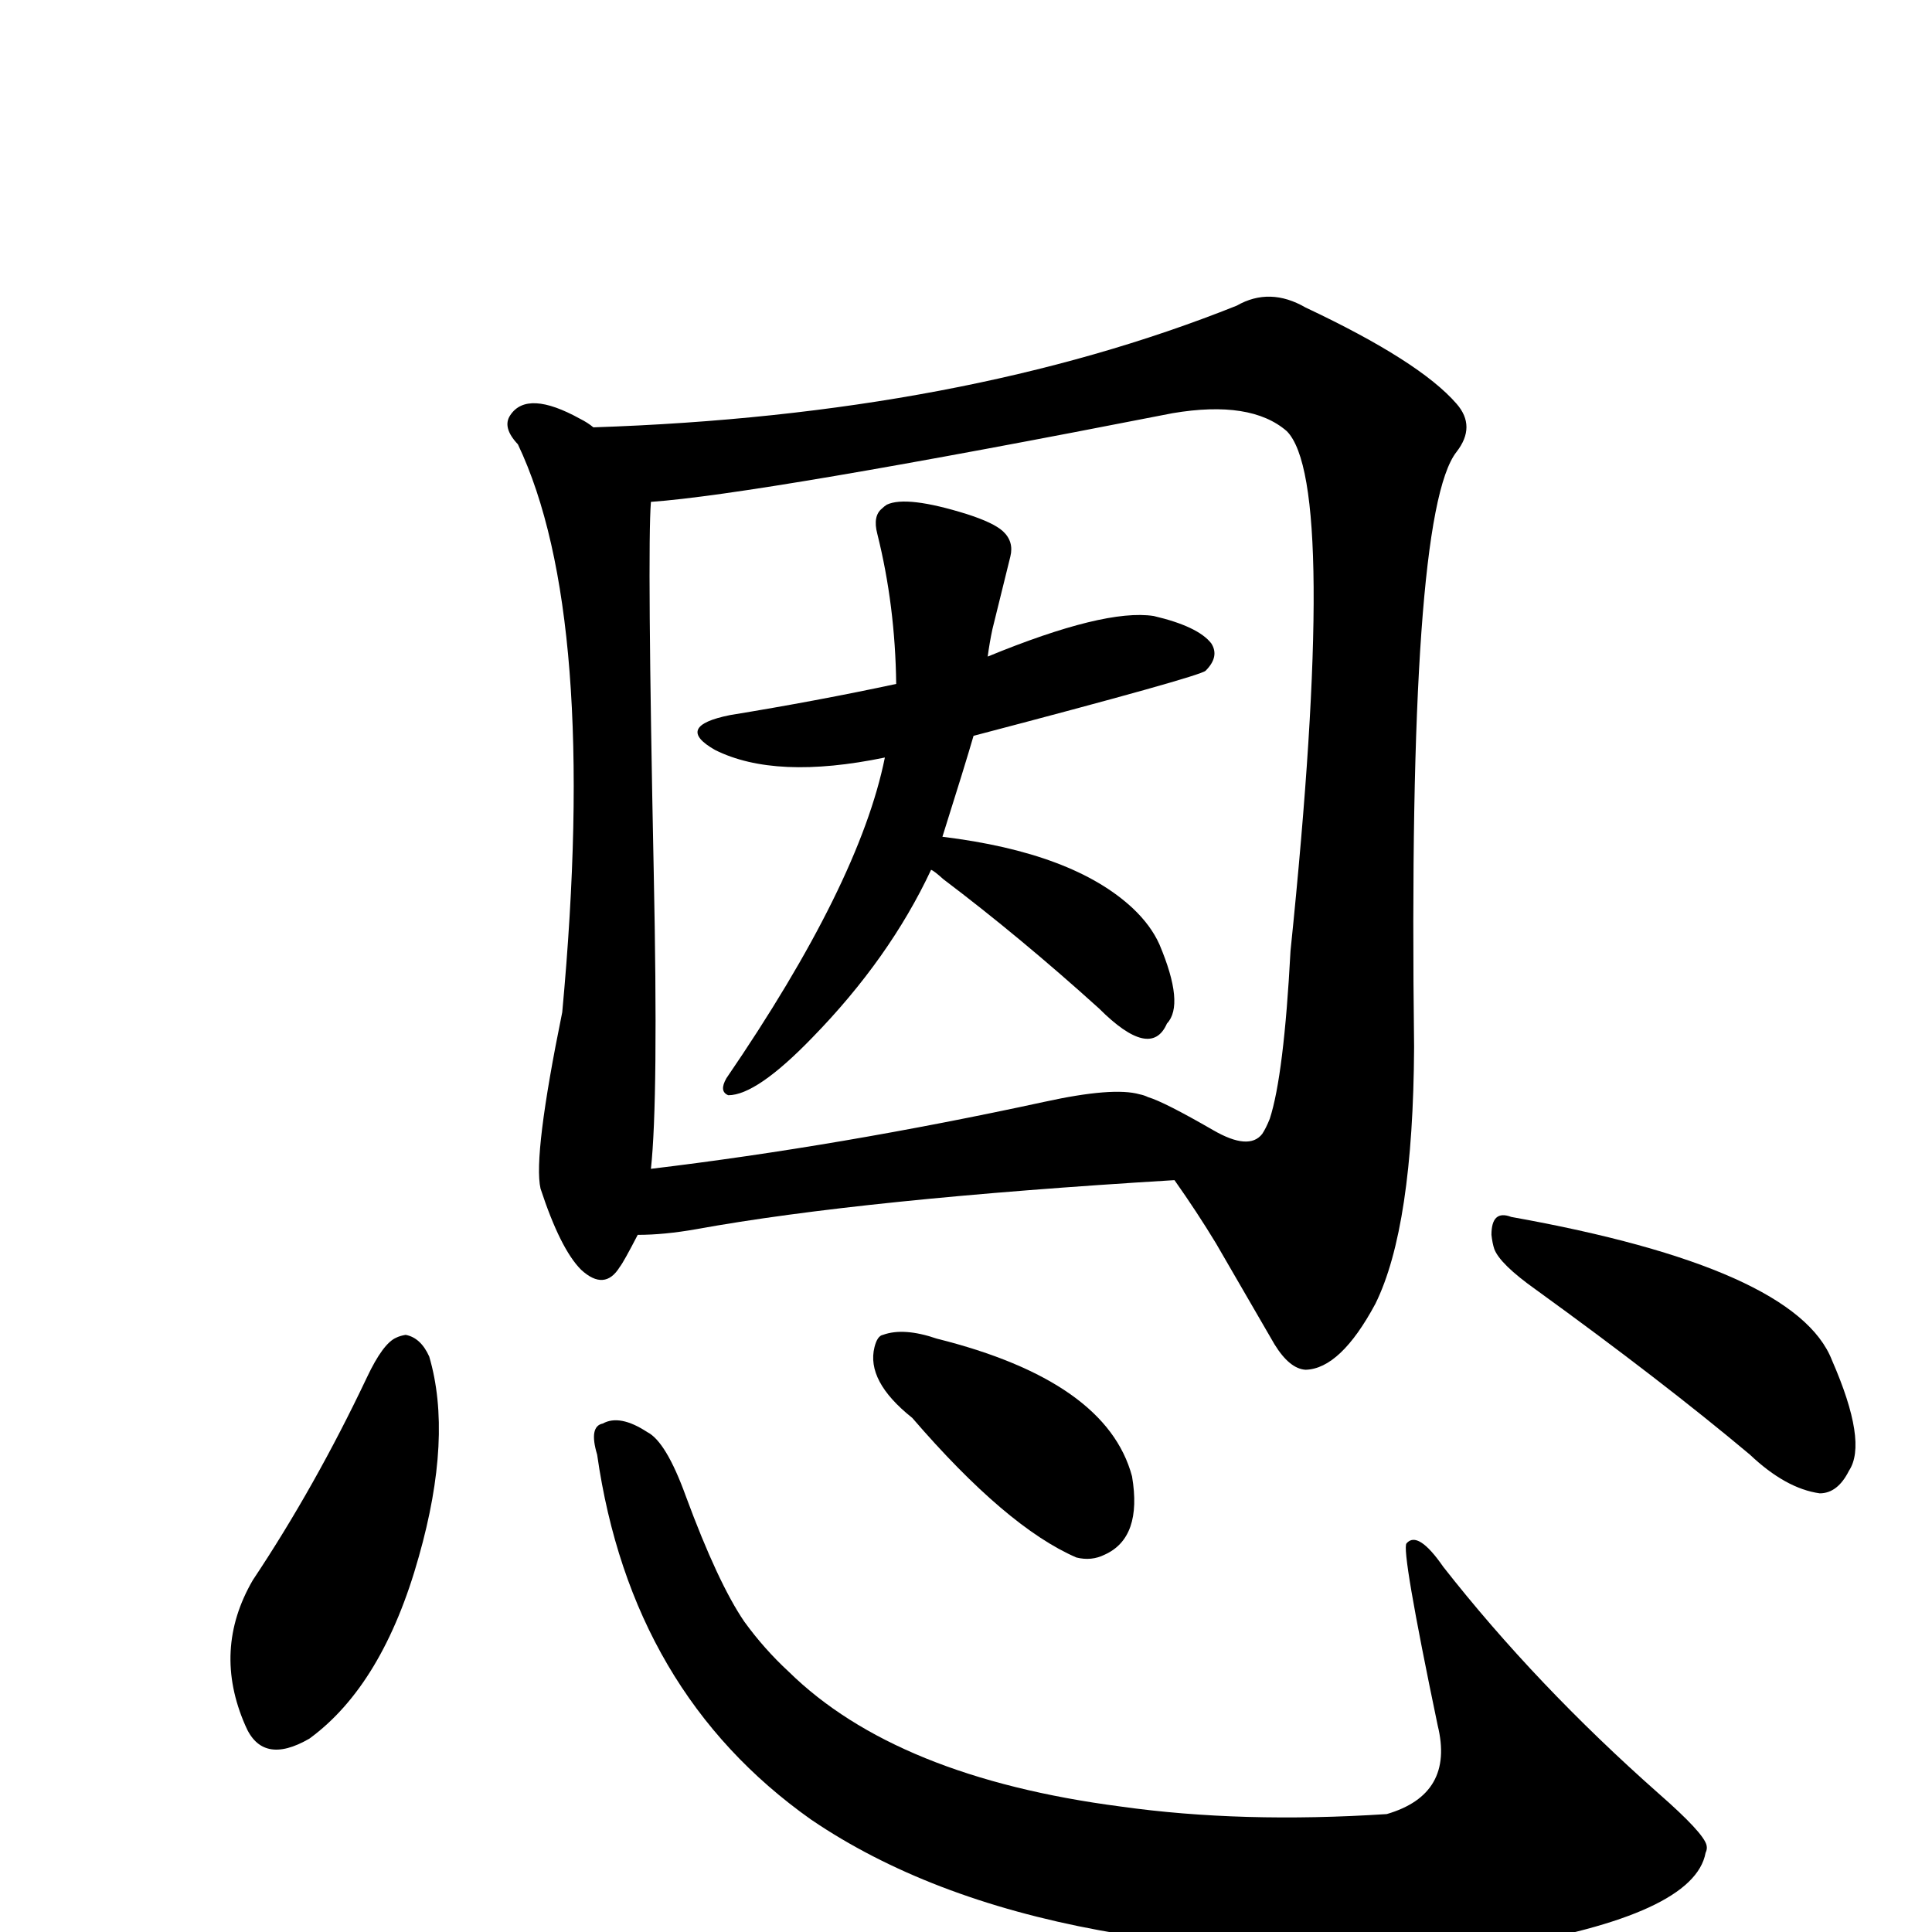 <?xml version="1.0" encoding="UTF-8" standalone="no"?>
<svg xmlns:svg="http://www.w3.org/2000/svg" xmlns="http://www.w3.org/2000/svg"
	version="1.1" width="100%" height="100%" viewBox="0 -410 2048 2048"
	id="uni6069.svg"><defs id="defs1" />
<g id="g1">
 <path d="M 772,751 Q 762,747 770,733 Q 911,527 938,393 Q 822,417 758,385 Q 714,360 774,348 Q 866,333 950,315 Q 949,232 930,156 Q 925,137 935,129 Q 937,127 940,125 Q 961,115 1025,135 Q 1053,144 1063,153 Q 1075,164 1071,180 L 1052,257 Q 1049,271 1047,286 Q 1171,235 1223,243 Q 1270,254 1284,272 Q 1293,286 1278,301 Q 1272,307 1032,370 Q 1023,401 999,477 Q 1138,494 1201,553 Q 1220,571 1229,591 Q 1256,655 1237,675 Q 1220,714 1165,659 Q 1082,584 1000,522 Q 990,513 987,512 Q 943,606 861,690 Q 802,751 772,751 z" id="U_6069_1" style="fill:currentColor" />
 <path d="M 633,1132 Q 624,1102 639,1099 Q 657,1089 686,1108 Q 706,1118 727,1176 Q 761,1268 789,1309 Q 810,1338 836,1362 Q 950,1474 1188,1505 Q 1316,1523 1470,1513 Q 1542,1492 1524,1419 Q 1485,1232 1491,1226 Q 1503,1212 1530,1251 Q 1628,1376 1758,1491 Q 1806,1533 1809,1546 Q 1810,1550 1808,1554 Q 1796,1620 1591,1654 Q 1106,1686 860,1519 Q 669,1384 633,1132 z" id="U_6069_2" style="fill:currentColor" />
 <path d="M 430,1005 Q 446,1008 455,1028 Q 480,1113 444,1240 Q 406,1376 328,1433 Q 278,1462 260,1419 Q 225,1339 268,1265 Q 334,1166 389,1050 Q 406,1014 420,1008 Q 424,1006 430,1005 z" id="U_6069_3" style="fill:currentColor" />
 <path d="M 629,43 Q 1021,30 1311,-86 Q 1346,-106 1384,-84 Q 1505,-27 1544,18 Q 1565,42 1544,69 Q 1492,135 1499,700 Q 1498,891 1458,972 Q 1421,1041 1384,1042 Q 1367,1041 1351,1015 L 1289,908 Q 1269,875 1245,841 Q 914,861 738,893 Q 704,899 676,899 Q 661,928 657,933 Q 641,959 616,936 Q 594,914 573,850 Q 565,815 596,663 Q 635,242 549,61 Q 532,43 541,30 Q 559,3 615,34 Q 623,38 629,43 z M 1217,753 Q 1234,758 1286,788 Q 1324,810 1338,792 Q 1342,786 1346,776 Q 1361,730 1368,598 Q 1419,102 1364,47 Q 1326,14 1243,28 Q 804,114 690,122 Q 686,172 693,515 Q 698,756 690,829 Q 890,805 1107,758 Q 1180,742 1208,750 Q 1213,751 1217,753 z" id="U_6069_4" style="fill:currentColor" />
 <path d="M 967,1093 Q 918,1054 927,1018 Q 930,1006 936,1005 Q 958,997 993,1009 Q 1173,1054 1200,1155 Q 1211,1220 1171,1238 Q 1157,1245 1141,1241 Q 1067,1209 967,1093 z" id="U_6069_5" style="fill:currentColor" />
 <path d="M 1581,899 Q 1581,872 1602,880 Q 1904,934 1942,1032 Q 1980,1119 1960,1149 Q 1948,1173 1929,1173 Q 1893,1168 1855,1132 Q 1762,1054 1628,957 Q 1590,930 1584,914 Q 1582,908 1581,899 z" id="U_6069_6" style="fill:currentColor" />

</g>
</svg>
